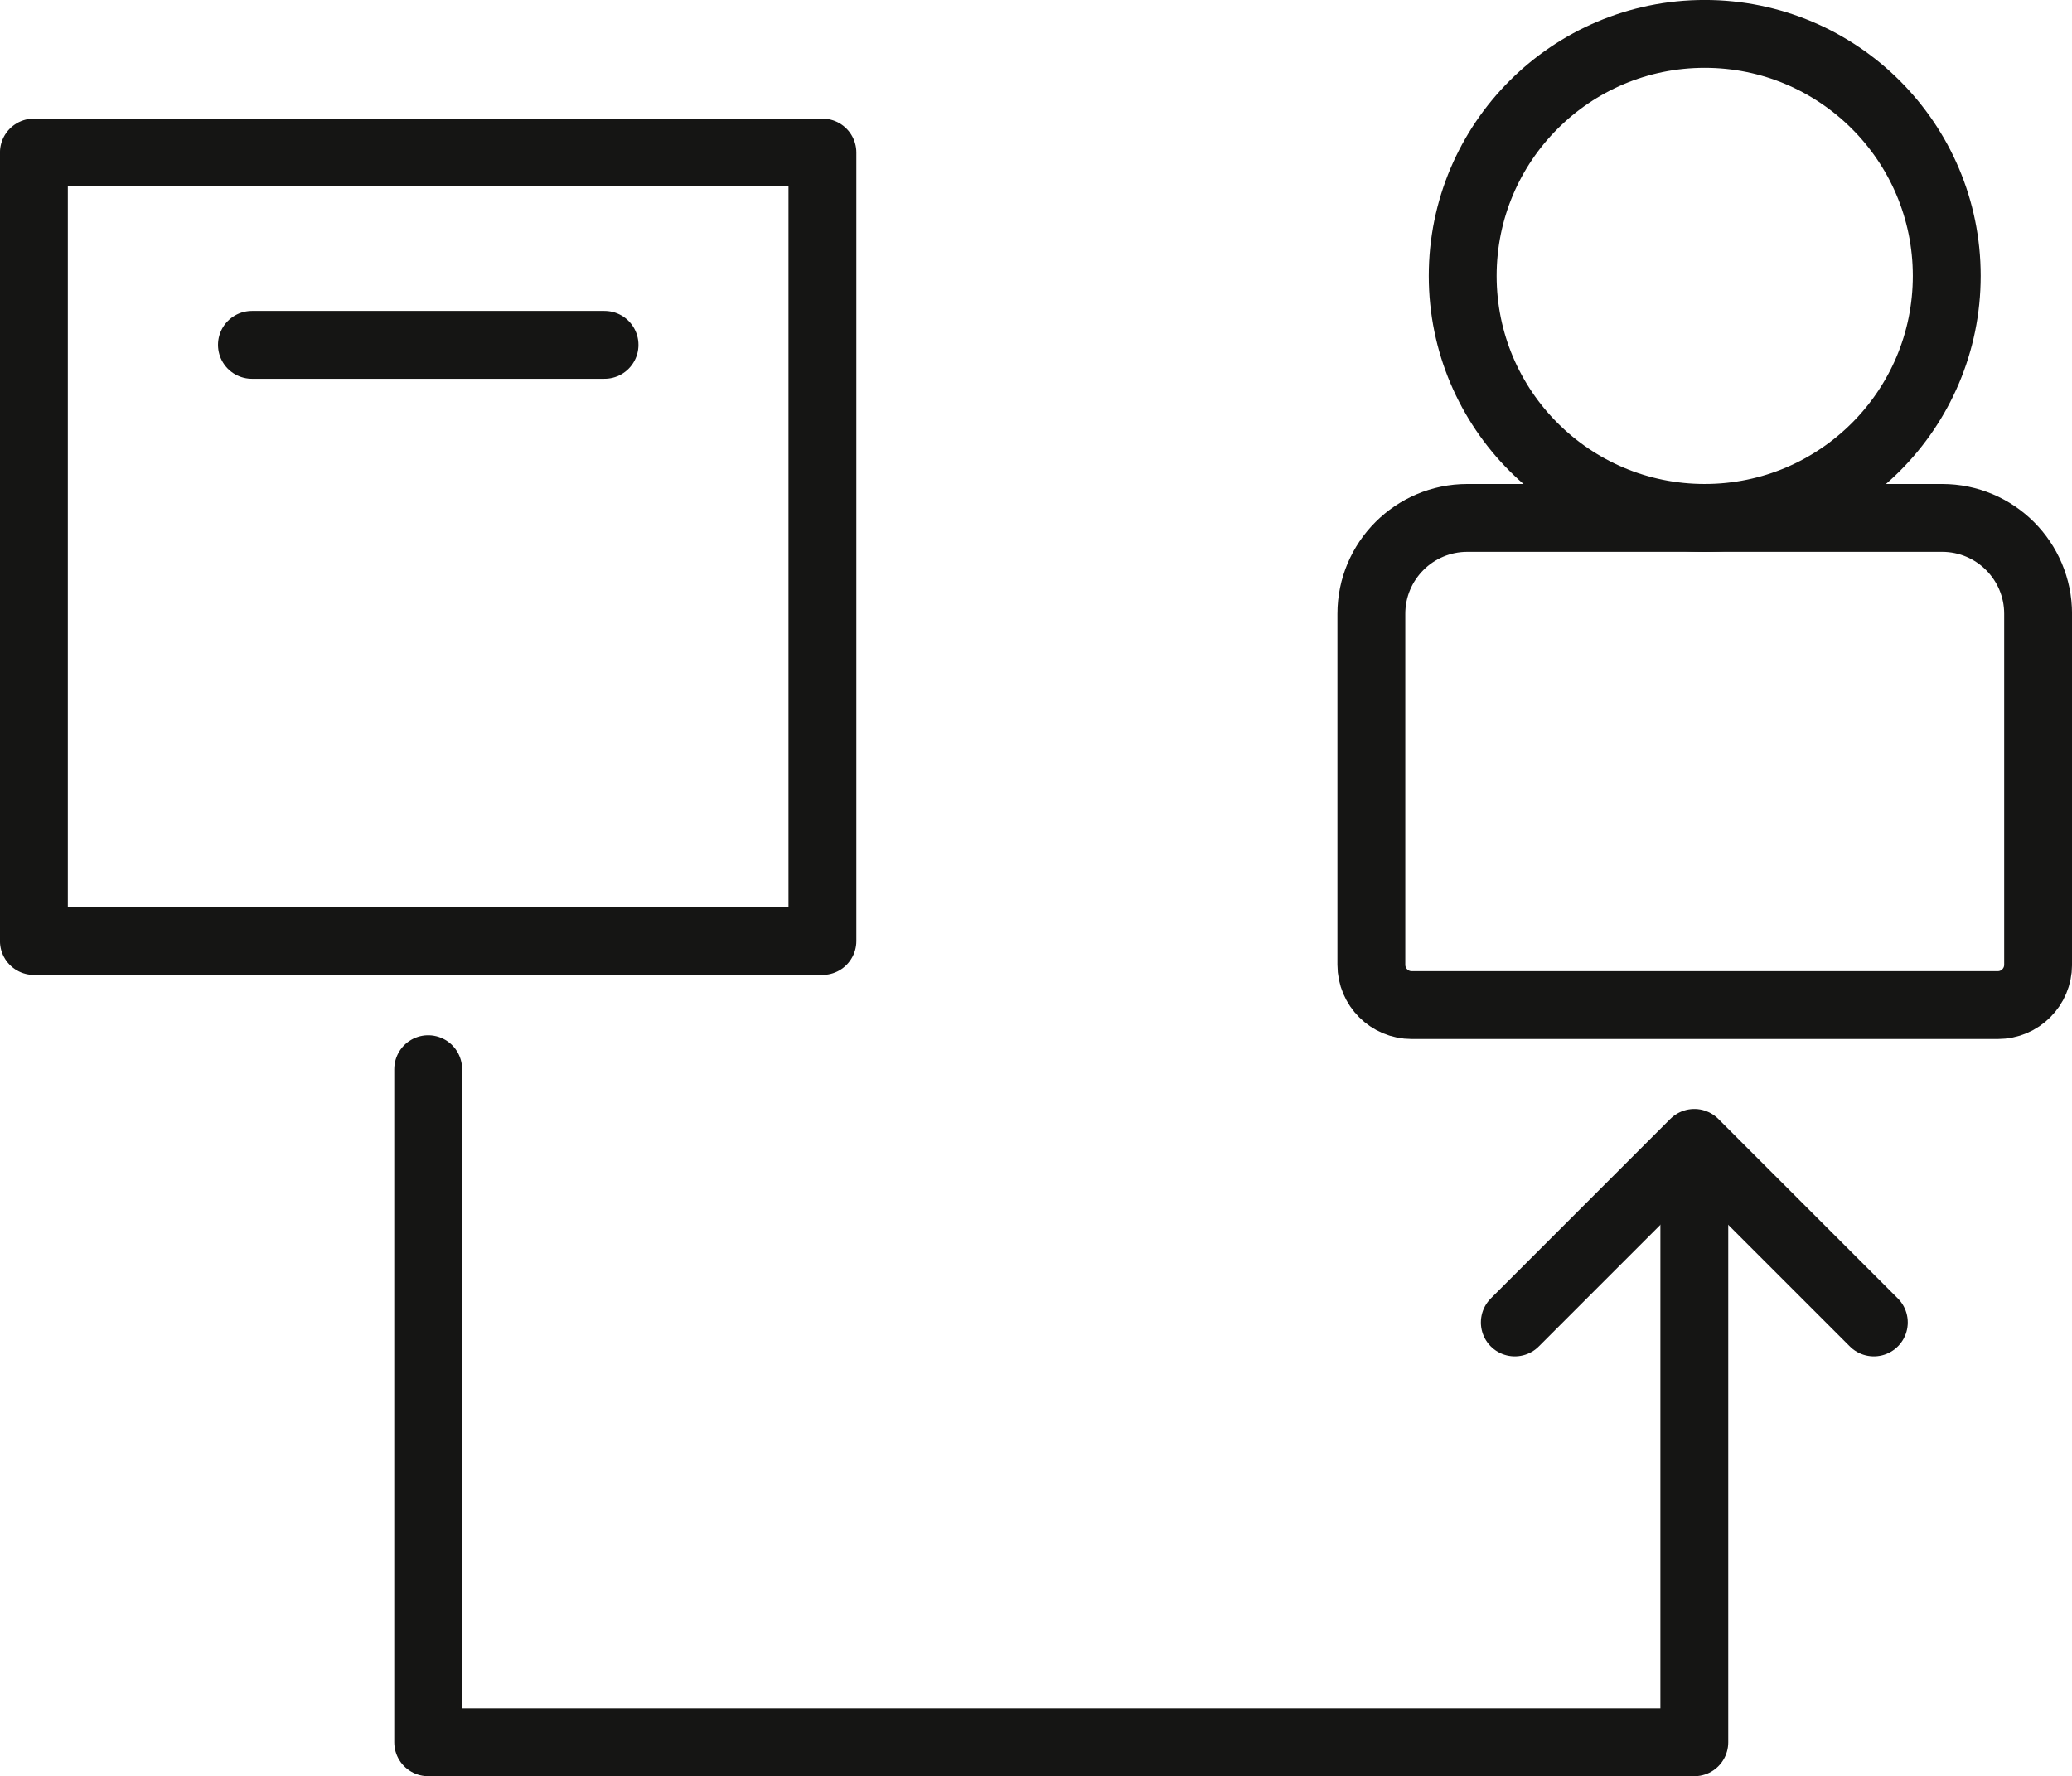 <svg xmlns="http://www.w3.org/2000/svg" id="Livello_2" data-name="Livello 2" viewBox="0 0 286.71 245.8"><defs><style>      .cls-1, .cls-2, .cls-3 {        fill: none;        stroke: #151514;        stroke-width: 9.39px;      }      .cls-1, .cls-3 {        stroke-linejoin: round;      }      .cls-2 {        stroke-miterlimit: 10;      }      .cls-2, .cls-3 {        stroke-linecap: round;      }    </style></defs><g id="Livello_1-2" data-name="Livello 1"><g><rect class="cls-1" x="4.69" y="21.11" width="109.11" height="109.11"></rect><line class="cls-2" x1="34.86" y1="47.72" x2="83.65" y2="47.72"></line><polyline class="cls-3" points="59.25 147.96 59.25 241.1 234.45 241.1 234.45 163.04"></polyline><circle class="cls-2" cx="235.89" cy="38.18" r="33.49"></circle><path class="cls-2" d="M203.03,71.67h65.72c7.32,0,13.27,5.95,13.27,13.27v48.57c0,3.08-2.5,5.58-5.58,5.58h-81.1c-3.08,0-5.58-2.5-5.58-5.58v-48.57c0-7.32,5.95-13.27,13.27-13.27Z"></path><polyline class="cls-3" points="209.61 183 234.45 158.16 259.29 183"></polyline></g></g></svg>